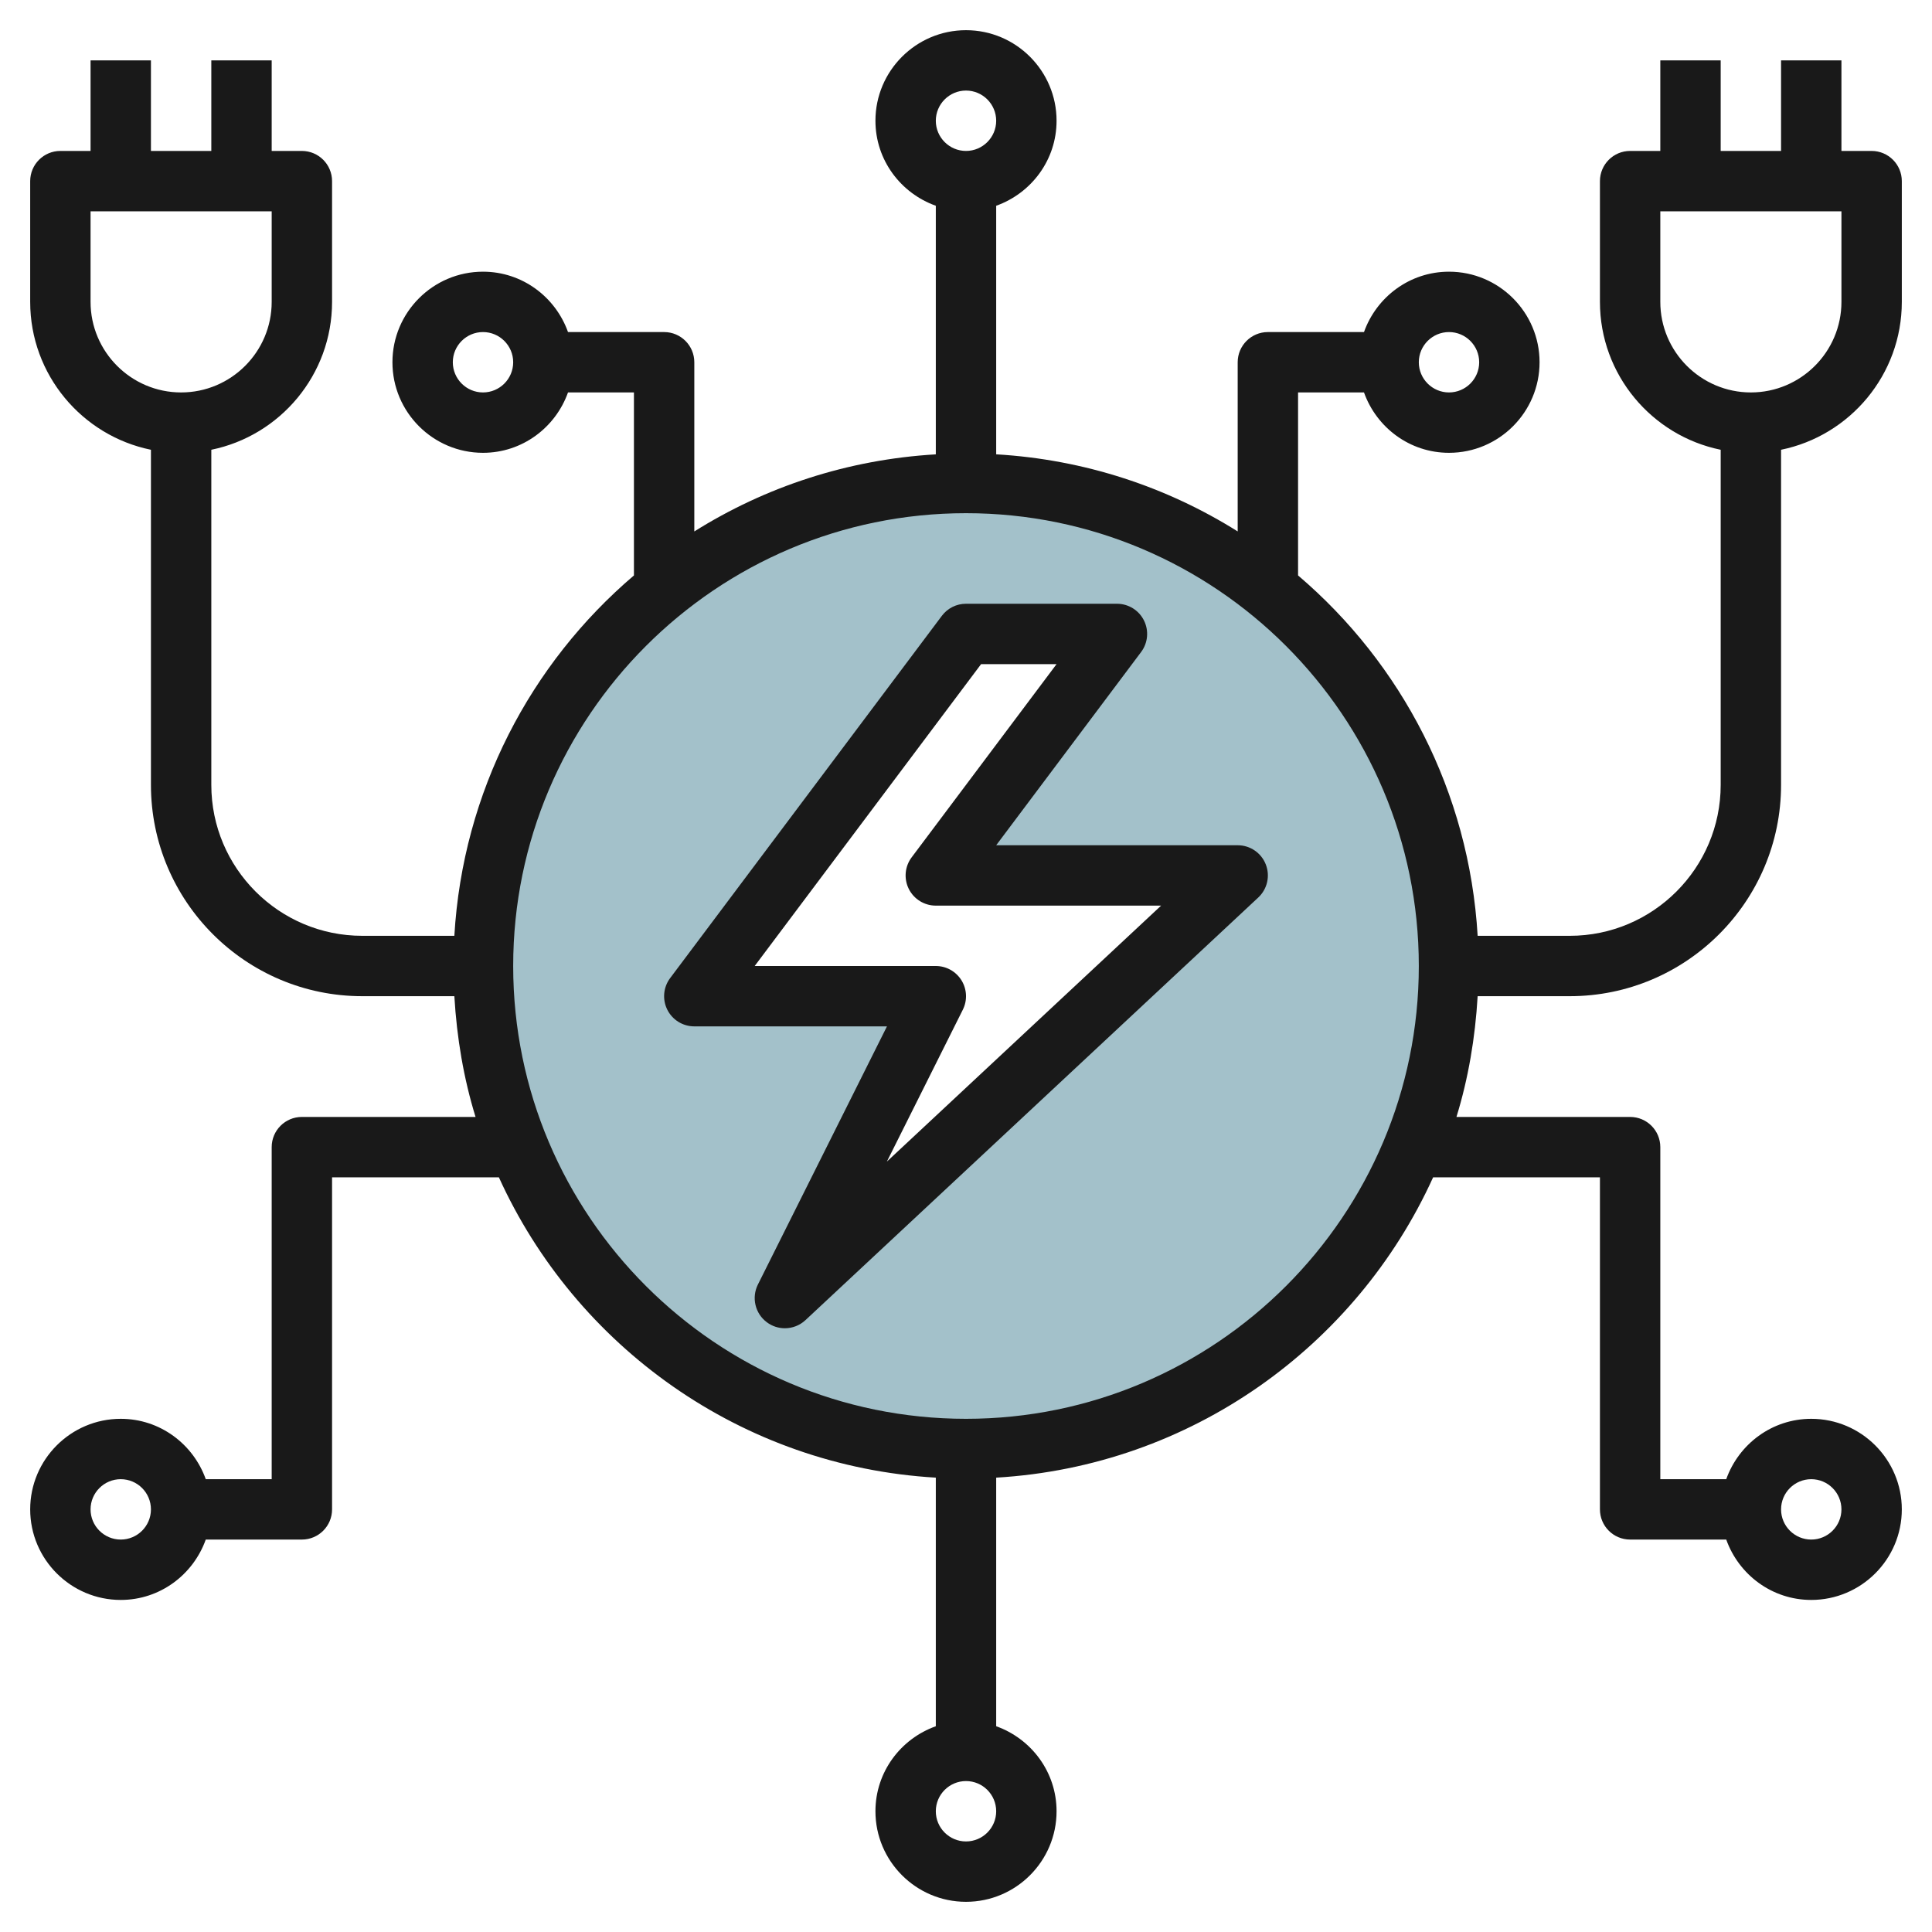 <svg id="Layer_3" enable-background="new 0 0 64 64" height="512" viewBox="0 0 64 64" width="512" xmlns="http://www.w3.org/2000/svg"><g><path d="m32 16c-8.837 0-16 7.163-16 16s7.163 16 16 16 16-7.163 16-16-7.163-16-16-16zm-6 27 5-10h-8l9-12h5l-6 8h10z" fill="#a3c1ca"/><g fill="#191919"><path d="m41 28h-8l4.8-6.4c.228-.303.264-.708.095-1.047s-.516-.553-.895-.553h-5c-.315 0-.611.148-.8.4l-9 12c-.228.303-.264.708-.095 1.047s.516.553.895.553h6.382l-4.276 8.553c-.216.433-.092.959.296 1.248.178.134.388.199.598.199.246 0 .491-.091.682-.269l15-14c.3-.28.399-.715.248-1.098-.15-.382-.519-.633-.93-.633zm-11.621 10.479 2.516-5.031c.155-.31.138-.678-.044-.973-.183-.295-.504-.475-.851-.475h-6l7.5-10h2.5l-4.8 6.4c-.228.303-.264.708-.095 1.047s.516.553.895.553h7.463z"/><path d="m52 33c3.86 0 7-3.14 7-7v-11.101c2.279-.465 4-2.484 4-4.899v-4c0-.552-.448-1-1-1h-1v-3h-2v3h-2v-3h-2v3h-1c-.552 0-1 .448-1 1v4c0 2.414 1.721 4.434 4 4.899v11.101c0 2.757-2.243 5-5 5h-3.051c-.28-4.773-2.523-9.021-5.949-11.938v-6.062h2.184c.414 1.161 1.514 2 2.816 2 1.654 0 3-1.346 3-3s-1.346-3-3-3c-1.302 0-2.402.839-2.816 2h-3.184c-.552 0-1 .448-1 1v5.604c-2.347-1.473-5.073-2.382-8-2.554v-8.234c1.161-.414 2-1.514 2-2.816 0-1.654-1.346-3-3-3s-3 1.346-3 3c0 1.302.839 2.402 2 2.816v8.235c-2.927.172-5.653 1.081-8 2.554v-5.605c0-.552-.448-1-1-1h-3.184c-.414-1.161-1.514-2-2.816-2-1.654 0-3 1.346-3 3s1.346 3 3 3c1.302 0 2.402-.839 2.816-2h2.184v6.062c-3.426 2.917-5.67 7.165-5.949 11.938h-3.051c-2.757 0-5-2.243-5-5v-11.101c2.279-.465 4-2.484 4-4.899v-4c0-.552-.448-1-1-1h-1v-3h-2v3h-2v-3h-2v3h-1c-.552 0-1 .448-1 1v4c0 2.414 1.721 4.434 4 4.899v11.101c0 3.86 3.14 7 7 7h3.051c.081 1.382.309 2.725.702 4h-5.753c-.552 0-1 .447-1 1v11h-2.184c-.414-1.161-1.514-2-2.816-2-1.654 0-3 1.346-3 3s1.346 3 3 3c1.302 0 2.402-.839 2.816-2h3.184c.552 0 1-.447 1-1v-11h5.526c2.543 5.599 8.028 9.572 14.474 9.949v8.235c-1.161.414-2 1.514-2 2.816 0 1.654 1.346 3 3 3s3-1.346 3-3c0-1.302-.839-2.402-2-2.816v-8.235c6.446-.378 11.931-4.35 14.474-9.949h5.526v11c0 .553.448 1 1 1h3.184c.414 1.161 1.514 2 2.816 2 1.654 0 3-1.346 3-3s-1.346-3-3-3c-1.302 0-2.402.839-2.816 2h-2.184v-11c0-.553-.448-1-1-1h-5.753c.393-1.275.621-2.618.702-4zm3-23v-3h6v3c0 1.654-1.346 3-3 3s-3-1.346-3-3zm-7 1c.551 0 1 .449 1 1s-.449 1-1 1-1-.449-1-1 .449-1 1-1zm-32 2c-.551 0-1-.449-1-1s.449-1 1-1 1 .449 1 1-.449 1-1 1zm-13-3v-3h6v3c0 1.654-1.346 3-3 3s-3-1.346-3-3zm1 41c-.551 0-1-.448-1-1s.449-1 1-1 1 .448 1 1-.449 1-1 1zm56-2c.551 0 1 .448 1 1s-.449 1-1 1-1-.448-1-1 .449-1 1-1zm-28-46c.551 0 1 .449 1 1s-.449 1-1 1-1-.449-1-1 .449-1 1-1zm0 58c-.551 0-1-.448-1-1s.449-1 1-1 1 .448 1 1-.449 1-1 1zm0-14c-8.271 0-15-6.729-15-15s6.729-15 15-15 15 6.729 15 15-6.729 15-15 15z"/></g></g></svg>